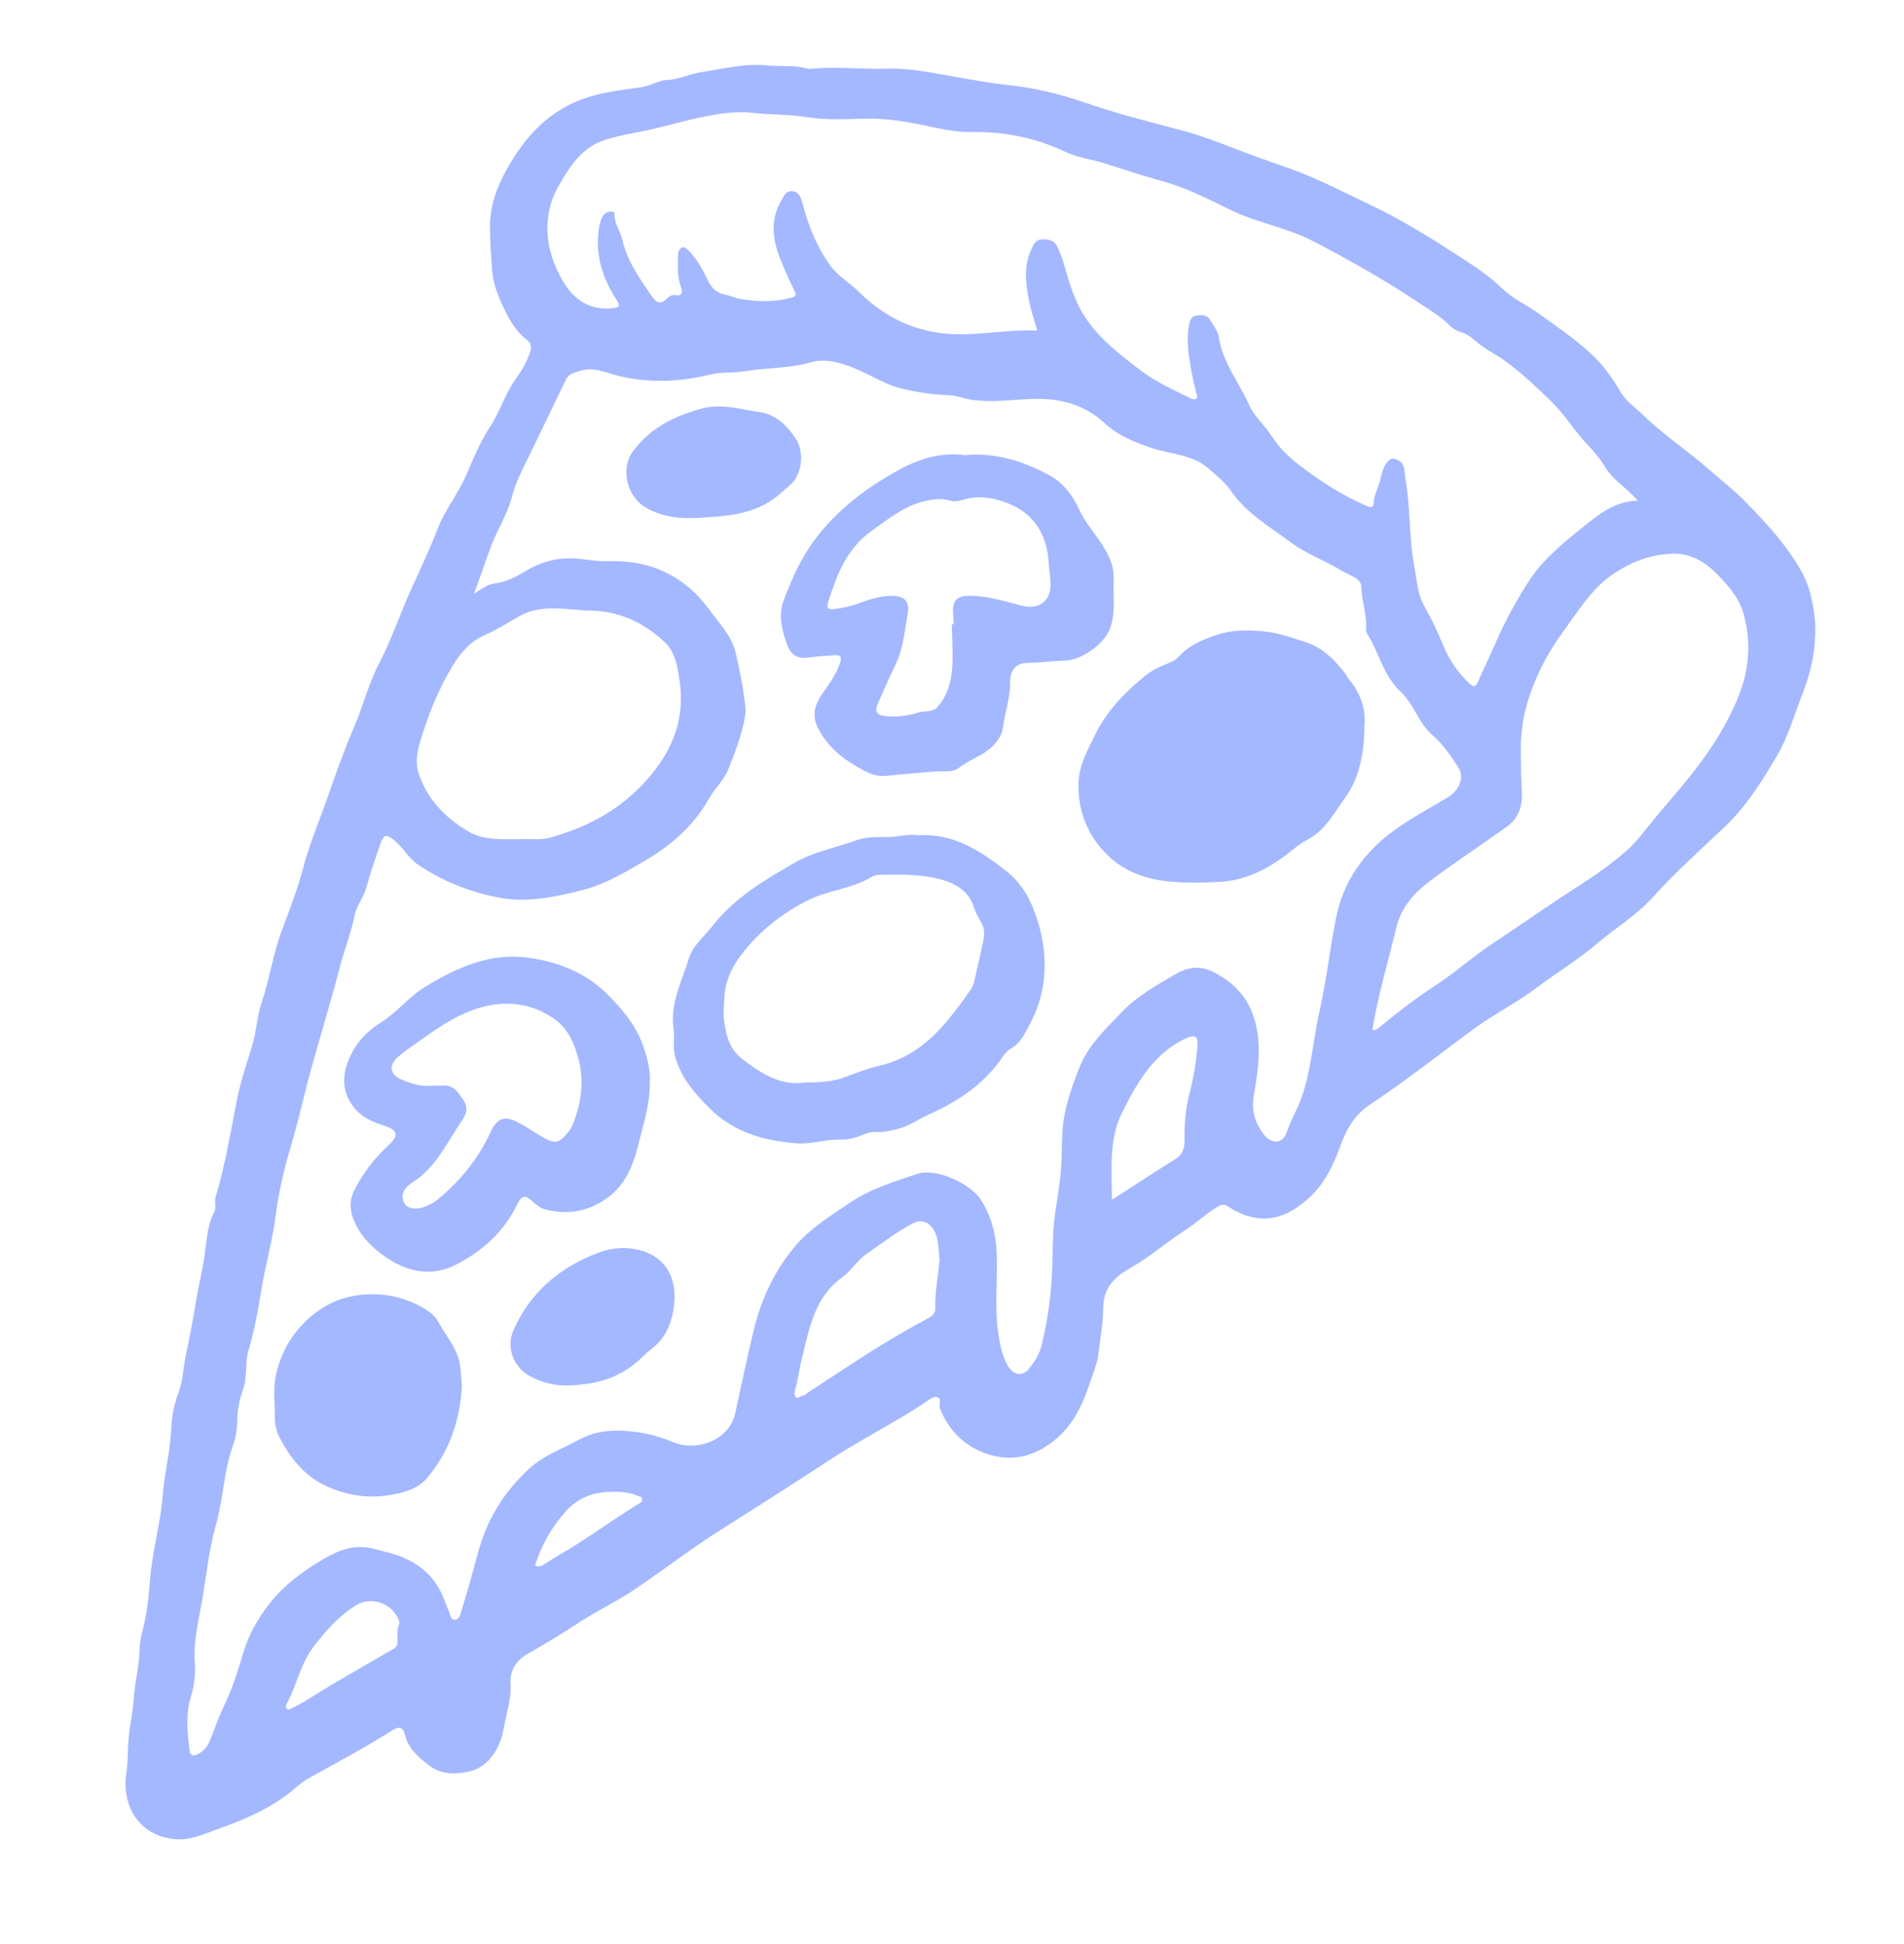 <?xml version="1.0" encoding="UTF-8"?><svg id="Capa_1" xmlns="http://www.w3.org/2000/svg" viewBox="0 0 544.64 556.26"><defs><style>.cls-1{fill:#a4b8ff;}</style></defs><path class="cls-1" d="m519.27,178.57c.12,8.13-1.41,14.16-3.69,19.99-2.33,5.97-4.04,12.18-7.33,17.78-4.29,7.3-8.77,14.41-14.97,20.31-6.89,6.56-14.07,12.87-20.39,19.95-4.73,5.3-10.73,8.81-15.99,13.31-5.37,4.59-11.49,8.29-17.16,12.56-6.06,4.56-12.9,7.96-18.94,12.46-3.63,2.71-7.28,5.46-10.91,8.19-5.93,4.45-11.91,8.84-18.07,12.96-4.39,2.94-6.77,7.14-8.44,11.85-1.91,5.41-4.49,10.61-8.56,14.44-5.99,5.64-13.57,9.21-23.35,2.94-1.24-.8-1.93-.8-3.23-.02-3.35,2-6.2,4.75-9.34,6.76-5.25,3.37-9.94,7.51-15.37,10.62-3.15,1.81-6.27,4-7.43,7.92-.43,1.43-.56,3.02-.55,4.31,0,3.88-.85,7.62-1.2,11.42-.36,3.89-1.99,7.49-3.24,11.15-1.8,5.26-4.38,10.11-8.62,13.87-5.7,5.05-12.4,7.07-19.66,4.79-6.58-2.06-11.37-6.6-13.97-13.19-.44-1.12.78-3.08-1.08-3.27-1.06-.11-2.31,1.03-3.38,1.74-9.07,5.99-18.84,10.81-27.91,16.82-10.37,6.87-20.93,13.47-31.41,20.16-8.12,5.19-15.71,11.08-23.67,16.44-4.96,3.34-10.45,5.91-15.47,9.18-4.79,3.13-9.62,6.16-14.63,8.94-3.42,1.89-5.54,4.67-5.26,8.9.27,4.06-1.11,7.9-1.8,11.84-.62,3.56-1.64,6.67-4.01,9.43-2.12,2.46-4.53,3.6-7.83,4.05-3.63.5-6.89.07-9.61-2.02-3-2.31-6.04-4.81-6.98-8.86-.5-2.14-1.74-2.41-3.49-1.3-7.83,4.97-16.02,9.31-24.11,13.82-2.15,1.2-3.84,2.94-5.73,4.38-6.71,5.13-14.36,8.11-22.17,10.85-2.74.96-5.32,2.1-8.41,2.18-10.43.28-17.33-8.02-15.78-18.8.33-2.32.45-4.72.48-7.05.06-4.91,1.37-9.64,1.66-14.47.28-4.7,1.6-9.24,1.66-13.97.04-3.12,1.12-6.14,1.7-9.2.68-3.6,1-7.23,1.29-10.83.66-8.14,2.99-16.03,3.63-24.09.53-6.61,2.24-13.01,2.48-19.64.12-3.39.96-6.86,2.13-10.06,1.22-3.34,1.24-6.8,1.96-10.17,1.08-5.05,2.03-10.14,2.87-15.24.8-4.77,1.97-9.46,2.64-14.28.54-3.85.69-7.96,2.6-11.56.77-1.45.03-2.99.45-4.39,2.69-8.92,4.2-18.08,5.97-27.21,1.05-5.4,2.79-10.68,4.43-15.94,1.27-4.07,1.38-8.36,2.75-12.42,2.35-7.02,3.34-14.4,6.03-21.38,2.2-5.71,4.36-11.48,5.93-17.45,1.72-6.54,4.4-12.76,6.62-19.14,2.55-7.32,5.15-14.61,8.19-21.72,2.45-5.71,3.9-11.8,6.8-17.31,3.6-6.83,5.99-14.19,9.17-21.21,2.59-5.72,5.31-11.39,7.56-17.28,2.09-5.45,5.91-10.11,8.2-15.43,2.09-4.86,4.15-9.79,7.01-14.14,2.79-4.24,4.12-9.15,7.1-13.29,1.64-2.28,3.19-4.85,4.15-7.65.53-1.54.39-2.72-.93-3.73-3.61-2.75-5.57-6.81-7.33-10.69-1.27-2.81-2.34-6.02-2.58-9.29-.29-4.02-.54-8.04-.6-12.08-.09-6.13,1.98-11.58,4.86-16.75,5.31-9.52,12.29-17.1,23.19-20.54,5.03-1.58,10.11-2.13,15.24-2.87,2.51-.36,5.15-1.99,7.23-2.06,3.44-.12,6.27-1.63,9.43-2.14,6.43-1.03,12.87-2.66,19.38-2.02,3.82.37,7.7-.18,11.46.9.49.14,1.06.08,1.59.03,7.08-.67,14.16.22,21.25,0,6.37-.19,12.62,1.15,18.88,2.22,5.27.9,10.53,1.93,15.84,2.48,7.54.79,14.82,2.56,21.95,5.04,9.11,3.16,18.43,5.49,27.74,7.95,5.14,1.36,10.23,3.31,15.25,5.26,4.96,1.93,9.98,3.69,15,5.44,8.09,2.83,15.64,6.82,23.36,10.48,8.11,3.85,15.76,8.46,23.24,13.3,5.08,3.29,10.33,6.46,14.77,10.81,3.02,2.95,7.16,4.72,10.63,7.26,4.97,3.64,10.1,7.07,14.64,11.28,3.37,3.13,6.07,6.81,8.36,10.75,1.72,2.96,4.47,4.78,6.83,7.06,5.82,5.62,12.6,10.05,18.65,15.4,3.39,3,7.03,5.75,10.19,8.99,6.07,6.22,12.01,12.58,16.28,20.26,2.88,5.18,3.47,10.91,3.87,14.89Zm-383.65-8.7c1.88-1.24,3.72-2.68,5.89-2.94,3.32-.39,6.07-1.86,8.83-3.54,4.02-2.45,8.31-3.74,13.16-3.64,3.53.07,6.9.94,10.52.81,11.89-.42,21.8,4.13,28.9,13.91,2.82,3.89,6.4,7.41,7.52,12.32.98,4.29,1.95,8.6,2.45,12.96.19,1.62.58,3.3.26,5.1-.93,5.25-2.77,10.16-4.73,15.07-1.32,3.31-4,5.67-5.69,8.67-4.28,7.58-10.53,13.1-17.9,17.45-5.81,3.43-11.76,7-18.24,8.62-7.95,1.99-16.01,3.8-24.59,2.02-8.17-1.7-15.51-4.66-22.36-9.25-2.78-1.86-4.24-4.88-6.77-6.94-2.26-1.84-3.04-1.89-4.02.83-1.54,4.28-2.92,8.62-4.18,12.99-.76,2.63-2.64,4.78-3.18,7.42-1.05,5.19-3.01,10.1-4.34,15.21-2.6,9.99-5.65,19.86-8.39,29.82-1.91,6.94-3.39,14-5.47,20.89-2.02,6.7-3.6,13.54-4.47,20.39-.91,7.2-2.99,14.1-4.09,21.23-.9,5.82-2.08,11.63-3.69,17.29-1.03,3.61-.22,7.36-1.47,10.82-1.05,2.9-1.63,5.79-1.68,8.9-.04,2.47-.46,5.05-1.29,7.38-2.63,7.36-2.72,15.23-4.85,22.72-1.83,6.45-2.58,13.21-3.65,19.86-1.05,6.5-2.86,12.87-2.37,19.62.24,3.24-.22,6.69-1.17,9.81-1.53,5.03-.93,9.95-.37,14.94.2,1.82,1.16,1.96,2.57,1.18,1.59-.89,2.69-2.22,3.33-3.89,1.4-3.63,2.73-7.25,4.42-10.78,2.15-4.52,3.62-9.39,5.06-14.2,1.67-5.58,4.6-10.59,8.16-14.91,3.67-4.46,8.4-8.07,13.48-11.17,4.23-2.58,8.3-4.67,13.45-4.13,1.85.19,3.53.8,5.28,1.2,7.45,1.72,13.53,5.32,16.69,12.7.75,1.75,1.37,3.56,2.11,5.32.26.61.37,1.47,1.29,1.48.95,0,1.39-.74,1.63-1.49,1.88-5.94,3.53-11.97,5.16-17.97,2.59-9.51,7.53-17.31,14.66-23.86,4.03-3.7,9.26-5.48,13.97-8.1,3.39-1.88,7.05-2.67,10.96-2.67,5.62,0,10.96,1.1,16.12,3.29,6.51,2.76,16.04-.33,17.79-8.31,1.7-7.75,3.32-15.53,5.16-23.26,2.23-9.37,6.14-17.78,12.36-24.95,4.2-4.84,9.74-8.23,15.1-11.86,6.08-4.12,12.71-6.12,19.38-8.36,5.52-1.85,15.25,2.84,18.15,7.24,3.36,5.1,4.54,10.61,4.68,16.52.18,7.56-.71,15.16.54,22.68.49,2.93,1.09,5.86,2.62,8.47,1.63,2.76,4.2,3.15,6.15.69,1.39-1.76,2.75-3.8,3.31-5.93,2.08-8,3.09-16.18,3.27-24.44.06-2.74.12-5.51.24-8.22.26-5.95,1.68-11.84,2.18-17.8.47-5.57-.02-11.16,1.18-16.74.97-4.54,2.48-8.82,4.19-13.07,2.55-6.35,7.49-10.92,12.08-15.73,4.36-4.57,9.83-7.58,15.19-10.74,3.61-2.14,7.17-2.72,11.23-.58,5.14,2.7,8.97,6.39,10.97,11.82,2.84,7.68,1.7,15.55.37,23.26-.8,4.62.37,8.25,3.15,11.6,2.07,2.48,5.04,2.22,6.08-.58.81-2.16,1.72-4.26,2.73-6.32,4.36-8.88,4.58-18.77,6.71-28.18,2.02-8.91,3.04-18.05,4.8-27.05,2.07-10.58,7.87-18.7,16.3-24.93,4.93-3.65,10.43-6.54,15.71-9.71,3.24-1.94,4.83-5.78,3.08-8.44-2.1-3.2-4.17-6.46-7.11-9.01-1.46-1.27-2.69-2.69-3.71-4.4-1.76-2.95-3.4-6.17-5.85-8.47-4.86-4.57-6.06-11.04-9.41-16.35-.57-.91-.39-1.87-.38-2.82.01-3.58-1.28-6.97-1.34-10.6-.04-2.71-3.31-3.32-5.34-4.58-4.81-2.99-10.21-4.82-14.87-8.29-6.07-4.52-12.71-8.32-17.09-14.7-1.71-2.5-3.99-4.22-6.15-6.19-4.83-4.4-11.25-4.26-16.92-6.23-4.72-1.64-9.23-3.42-12.94-6.86-4.94-4.59-10.85-6.74-17.54-7.03-7.19-.3-14.37,1.44-21.59.04-1.86-.36-3.62-1.08-5.57-1.14-4.59-.13-9.12-.82-13.58-1.9-4.65-1.13-8.62-3.81-12.98-5.61-4.26-1.75-8.52-3.14-12.97-1.87-6.33,1.81-12.87,1.5-19.24,2.59-3.19.55-6.41.1-9.57.89-8.49,2.1-17.09,2.47-25.62.52-3.92-.89-7.59-2.94-11.79-1.5-1.46.5-2.99.77-3.78,2.42-3.46,7.25-6.98,14.48-10.48,21.71-1.83,3.79-3.92,7.67-4.9,11.57-1.27,5.07-4.03,9.26-5.86,13.94-1.79,4.57-3.21,9.27-5.08,14.02Zm332.91-26.57c-3.09-3.7-7.04-5.79-9.37-9.67-1.36-2.26-3.2-4.48-4.97-6.31-3.8-3.94-6.54-8.69-10.46-12.47-4.36-4.2-8.71-8.44-13.67-11.92-2.55-1.78-5.43-3.12-7.77-5.21-1.39-1.24-2.77-2.3-4.65-2.79-1.11-.29-2.22-1.06-3.04-1.89-2.54-2.59-5.7-4.38-8.63-6.34-9.71-6.49-19.88-12.24-30.24-17.65-7.54-3.94-16.07-5.26-23.72-8.98-6.28-3.05-12.48-6.3-19.3-8.18-5.7-1.57-11.33-3.43-16.97-5.22-3.59-1.14-7.45-1.53-10.81-3.14-8.53-4.07-17.48-5.91-26.84-5.75-4.05.07-7.92-.67-11.81-1.51-6.12-1.33-12.22-2.46-18.56-2.33-5.61.12-11.24.48-16.85-.43-5.11-.83-10.32-.63-15.43-1.22-5.05-.58-9.83.23-14.62,1.2-5.9,1.2-11.67,3.03-17.57,4.17-3.72.72-7.63,1.44-11,2.66-6.17,2.22-9.78,7.98-12.88,13.67-.91,1.67-1.63,3.5-2.07,5.34-1.76,7.43-.17,14.3,3.58,20.85,3.39,5.93,8.16,8.67,14.39,7.99,1.62-.18,2.33-.54,1.18-2.28-3.61-5.47-5.79-11.45-5.38-18.1.13-2.03.3-4.16,1.44-6.03.58-.95,1.38-1.21,2.4-1.2.5,0,.88.11.86.7-.09,2.65,1.66,4.74,2.21,7.21,1.38,6.18,4.98,11.24,8.51,16.32,1.15,1.65,2.38,2.53,4.22.71.62-.61,1.39-1.29,2.53-1.07,2.03.38,2.01-1.07,1.57-2.25-1.15-3.06-.89-6.15-.85-9.3.02-1.14.5-1.78,1.15-2.05.74-.31,1.38.37,2.02,1.03,2.34,2.45,3.95,5.38,5.35,8.36,1.08,2.29,2.66,3.66,4.96,4.1,1.45.27,2.76.94,4.19,1.18,4.93.84,9.83,1.03,14.73-.35,1.25-.35,1.49-.66.92-1.86-1.43-2.99-2.81-6.02-4.04-9.1-2.28-5.72-3.04-11.46.39-17.05.69-1.13,1.18-2.64,3.04-2.44,1.87.19,2.28,1.65,2.78,3.04.23.65.33,1.34.52,2,1.68,5.83,3.98,11.35,7.59,16.3,2.22,3.05,5.52,4.85,8.12,7.45,8.39,8.39,18.47,12.47,30.38,12.14,6.84-.19,13.62-1.35,20.65-1.07-.9-2.94-1.78-5.72-2.37-8.6-1.03-5.08-1.54-10.08.82-14.95.62-1.27,1.16-2.49,2.97-2.54,1.94-.05,3.52.33,4.36,2.2.68,1.5,1.33,3.04,1.77,4.62,1.53,5.49,3.09,10.95,6.33,15.75,4.24,6.27,10.16,10.73,16.09,15.23,4.16,3.16,8.9,5.17,13.49,7.51.69.35,1.37.64,1.96.3.6-.35.22-1,.06-1.62-.67-2.73-1.29-5.48-1.73-8.25-.61-3.8-1.09-7.62-.28-11.48.25-1.2.74-2.26,1.97-2.43,1.45-.2,3.08-.37,4,1.25.9,1.58,2.22,3.12,2.47,4.81,1.09,7.38,5.85,13.06,8.74,19.59,1.46,3.29,4.39,5.63,6.22,8.55,2.5,3.98,5.82,6.92,9.36,9.55,5.61,4.18,11.56,7.96,18.05,10.72.67.29,1.91.76,1.95-.76.06-2.32,1.26-4.29,1.81-6.45.48-1.89.79-3.87,2.18-5.47.95-1.09,1.75-1.06,2.93-.45,2.27,1.16,1.78,3.24,2.13,5.19,1.53,8.41.99,17.01,2.6,25.42.73,3.78.83,7.66,2.82,11.15,2.06,3.61,3.84,7.37,5.41,11.23,1.66,4.08,4.14,7.65,7.31,10.75,1.34,1.31,1.99,1.25,2.75-.53,1.59-3.75,3.43-7.39,5.04-11.12,2.59-6.02,5.78-11.78,9.26-17.26,4.01-6.32,9.93-11.07,15.75-15.77,4.53-3.65,9.04-7.33,15.58-7.46Zm-75.96,151.33c.63.11,1.1.03,1.55-.34,5.25-4.32,10.58-8.49,16.3-12.21,5.58-3.63,10.56-8.13,16.13-11.85,8.65-5.78,17.19-11.74,25.95-17.37,4.55-2.93,8.95-6.07,13-9.67,2.95-2.62,5.21-5.86,7.7-8.88,5.09-6.16,10.52-12.09,15.05-18.64,3.57-5.16,6.76-10.66,9.12-16.61,3.08-7.76,3.59-15.45,1.36-23.49-1.24-4.45-4.06-7.63-7.08-10.83-3.54-3.74-7.8-6.41-12.92-6.33-3.94.06-7.86.93-11.72,2.69-4.23,1.93-7.86,4.47-10.85,7.73-3.44,3.75-6.24,8.09-9.25,12.22-4.24,5.84-7.53,12.14-9.72,19.07-1.48,4.7-2.16,9.54-2.16,14.32,0,4.09.1,8.24.31,12.36.19,3.79-.97,7.33-4.22,9.66-7.43,5.32-15.08,10.34-22.38,15.83-4.36,3.28-8.02,7.59-9.29,12.96-2.32,9.78-5.27,19.42-6.88,29.38Zm-243.7-54.54c2.35-.26,5.46.4,8.48-.44,9.98-2.79,18.85-7.29,26.22-14.96,8.21-8.56,12.61-18.13,10.8-30.08-.59-3.9-1.14-7.93-4.22-10.86-6.24-5.95-13.63-9.15-22.34-9.07-.96,0-1.93-.2-2.86-.25-5.51-.35-11.1-1.1-16.27,1.81-3.31,1.86-6.53,3.92-9.99,5.44-4.4,1.94-7.16,5.38-9.49,9.27-3.96,6.61-6.76,13.75-8.97,21.1-.85,2.83-1.45,6.06-.59,8.83,2.34,7.53,7.56,12.99,14.24,16.95,4.38,2.6,9.4,2.29,14.99,2.27Zm119.91,120.36c-.22-1.97-.3-4.08-.72-6.11-.78-3.85-3.89-5.91-6.61-4.5-4.79,2.48-9.05,5.79-13.47,8.83-2.74,1.89-4.57,4.97-7.14,6.84-7.98,5.81-9.29,14.6-11.45,23.1-.7,2.75-1.02,5.6-1.78,8.33-.28,1-.6,2.02,0,2.71.71.8,1.49-.56,2.37-.46.26.03.56-.38.85-.57,5.24-3.44,10.46-6.92,15.73-10.31,5.93-3.81,11.99-7.41,18.19-10.76,1.26-.68,2.86-1.42,2.8-3.18-.17-4.65.81-9.2,1.2-13.91Zm49.25-17.16c6.32-4.07,12.11-7.91,18.03-11.56,2.16-1.33,2.8-3,2.77-5.41-.05-4.53.27-9.02,1.43-13.47,1.07-4.1,1.8-8.34,2.21-12.56.41-4.21-.53-4.64-4.18-2.75-8.8,4.56-13.37,12.79-17.45,21.08-3.71,7.54-2.76,16.01-2.8,24.67Zm-203.85,121.35c.12-.88-.17-1.32-.41-1.8-2.17-4.37-7.72-6.1-11.88-3.58-4.94,3-8.65,7.29-12.14,11.8-3.81,4.92-4.85,11.12-7.76,16.45-.26.48-.38,1.09.12,1.43.47.33.99-.03,1.47-.25,3.01-1.4,5.71-3.31,8.55-5.02,6.4-3.86,12.91-7.54,19.36-11.31.88-.51,2.06-.9,2.17-2.08.18-1.99-.19-4.02.52-5.63Zm38.88-16.79c1.05.76,1.97.07,2.84-.43,1.35-.78,2.59-1.74,3.95-2.5,7.84-4.42,14.98-9.91,22.67-14.56.58-.35,1.35-.74,1.17-1.57-.14-.65-.89-.68-1.46-.91-3.01-1.21-6.16-1.2-9.26-.95-4.45.36-8.19,2.16-11.27,5.63-4,4.5-6.81,9.58-8.64,15.29Z"/><path class="cls-1" d="m390.29,207.38c0,8.16-1.46,15.27-5.6,20.97-3.05,4.2-5.58,9.22-10.67,11.86-2.55,1.33-4.71,3.41-7.09,5.1-5.46,3.89-11.27,6.67-18.18,7-4.93.24-9.85.37-14.72-.15-6-.64-11.84-2.66-16.26-6.61-6.16-5.5-9.44-12.79-9.28-21.31.1-5.19,2.54-9.48,4.77-14.03,2.81-5.72,6.7-10.19,11.36-14.35,2.34-2.09,4.61-4.04,7.51-5.25,1.78-.75,3.87-1.4,5.08-2.75,3.05-3.41,7.13-4.98,11.13-6.31,4.05-1.35,8.48-1.31,12.82-.94,4.32.36,8.33,1.85,12.4,3.14,4.92,1.56,8.29,5.17,11.36,9.08.32.41.49.94.82,1.34,3.46,4.1,4.99,8.81,4.57,13.2Z"/><path class="cls-1" d="m276.04,130.22c8.89-.82,16.93,1.81,24.42,5.93,3.69,2.03,6.46,5.71,8.17,9.47,1.91,4.21,5.05,7.44,7.32,11.31,1.61,2.75,2.78,5.6,2.62,8.86-.23,4.69.67,9.44-1.05,14.04-1.66,4.45-8.18,9.12-12.93,9.19-3.5.05-6.97.6-10.49.63-3.56.03-5.22,2.01-5.18,5.96.05,4.27-1.5,8.24-2,12.42-.4,3.33-3.26,6.28-6.58,8.07-2.04,1.1-4.12,2.1-5.96,3.54-1.97,1.54-4.48.9-6.62,1.06-4.78.36-9.55.77-14.32,1.27-3.06.32-5.63-1.08-8.13-2.5-4.75-2.7-8.76-6.17-11.33-11.16-1.96-3.83-.74-7.11,1.48-10.19,1.93-2.67,3.8-5.31,4.84-8.5.59-1.82.05-2.27-1.6-2.14-2.26.17-4.53.21-6.76.57-3.73.6-5.67-.38-6.89-3.89-1.39-3.98-2.43-8.09-.94-12.19,2.74-7.51,6.14-14.61,11.52-20.77,6.18-7.07,13.55-12.46,21.68-16.87,5.81-3.15,12.05-5.01,18.7-4.1Zm-3.75,48.39c.18,0,.35,0,.53,0-.07-1.24-.17-2.47-.22-3.71-.11-2.96,1.24-4.36,4.18-4.43,5.35-.12,10.37,1.49,15.45,2.81,4.92,1.28,8.35-1.26,8.29-6.14-.03-2.09-.43-4.18-.56-6.28-.53-8.16-4.29-14.09-12.06-17.03-3.97-1.5-8.16-2.15-12.36-.85-1.32.41-2.63.59-3.88.23-2.11-.61-4.16-.45-6.25-.04-6.29,1.22-11.04,5.12-16.09,8.72-7.22,5.15-10.01,12.71-12.49,20.58-.42,1.33,0,2,1.51,1.83,2.64-.29,5.2-.87,7.69-1.81,2.82-1.06,5.68-1.93,8.72-2.01,3.89-.09,5.56,1.43,4.88,5.24-.89,4.97-1.28,10.09-3.61,14.75-1.7,3.39-3.13,6.92-4.7,10.37-1.27,2.79-.71,3.83,2.45,4.11,3.01.26,6-.18,8.86-1.08,1.83-.57,4.03.06,5.49-1.55,2.23-2.45,3.51-5.7,3.97-8.66.76-4.91.21-10.03.21-15.06Z"/><path class="cls-1" d="m185.88,309.75c.08,6.37-1.84,11.7-3.14,17.15-1.34,5.59-3.31,11.02-7.68,14.76-5.43,4.65-12.01,6.2-19.13,4.35-1.48-.38-2.6-1.37-3.72-2.4-1.97-1.81-3.04-1.59-4.19.83-3.77,7.9-10.04,13.52-17.55,17.37-7.45,3.82-14.81,1.93-21.36-3.03-2.69-2.04-5.17-4.48-6.77-7.37-1.79-3.22-2.97-6.85-1.08-10.68,2.41-4.88,5.62-9.09,9.61-12.79,3.41-3.16,3.1-4.6-1.4-6.02-3.59-1.13-6.64-2.69-8.84-5.91-3.15-4.59-2.52-9.32-.44-13.83,1.84-3.97,4.79-7.18,8.67-9.57,4.64-2.86,8.08-7.43,12.67-10.22,8.91-5.42,18.35-9.85,29.31-8.42,8.58,1.12,16.45,4.19,22.66,10.25,4.69,4.57,8.9,9.76,10.9,16.22.99,3.2,1.73,6.51,1.48,9.29Zm-62.09.85c1.08,0,1.88.07,2.67-.01,3.27-.36,4.63,1.97,6.13,4.21,1.35,2.02.87,3.89-.35,5.66-4.33,6.26-7.41,13.49-14.22,17.81-2,1.27-3.6,3.15-2.46,5.74.89,2.04,3.87,2.29,6.91.84.87-.42,1.77-.87,2.51-1.48,6.5-5.33,11.77-11.7,15.3-19.35,1.81-3.93,3.84-4.99,7.68-3.02,2.43,1.24,4.68,2.84,7.04,4.22,3.7,2.17,4.9,1.97,7.57-1.36.65-.81,1.16-1.78,1.53-2.75,2.14-5.72,2.98-11.66,1.51-17.61-1.13-4.55-2.94-9.07-6.93-11.89-6.33-4.48-13.4-5.48-20.93-3.43-6.35,1.73-11.67,5.32-16.93,9.05-2.31,1.63-4.66,3.22-6.82,5.03-2.99,2.5-2.49,5.26,1.07,6.71,2.89,1.17,5.84,2.06,8.74,1.63Z"/><path class="cls-1" d="m262.5,238.99c10.2-.67,17.6,4.29,24.92,9.88,4.03,3.07,6.57,6.96,8.3,11.44,2.38,6.19,3.54,12.63,2.94,19.34-.46,5.11-2.06,9.79-4.53,14.26-1.28,2.31-2.4,4.65-4.87,6.02-1.82,1.01-2.73,2.99-3.96,4.55-5.22,6.63-12.07,11.01-19.59,14.37-3.11,1.39-5.91,3.5-9.3,4.24-1.87.41-3.72.94-5.66.79-1.42-.11-2.7.27-4.02.83-2.06.88-4.21,1.41-6.55,1.34-4.1-.12-8.04,1.39-12.22,1.06-9.49-.74-18.03-3.06-25.14-10.18-4.32-4.32-8.01-8.66-9.67-14.54-.75-2.66-.13-5.48-.49-8.12-1-7.27,2.38-13.44,4.36-19.97,1.15-3.8,4.3-6.18,6.6-9.16,6.3-8.17,14.94-13.26,23.7-18.33,5.51-3.18,11.63-4.2,17.42-6.33,3-1.1,6-1,9.04-.99,3.07.02,6.07-1.03,8.73-.51Zm-32.28,70.72c4.46.01,7.97-.21,11.48-1.54,3.27-1.23,6.61-2.5,9.99-3.3,12.62-2.96,19.5-12.51,26.31-22.22.34-.49.5-1.14.64-1.73.93-4.05,1.9-8.09,2.7-12.17.3-1.54.27-3.15-.57-4.64-.8-1.43-1.66-2.88-2.14-4.42-1.44-4.63-5.04-6.8-9.26-8.01-5.48-1.56-11.17-1.49-16.82-1.42-1.05.01-2.27.04-3.1.56-5.68,3.52-12.49,3.79-18.48,6.82-6.49,3.28-12.01,7.47-16.65,12.74-3.55,4.04-6.67,8.68-7.06,14.43-.17,2.47-.44,4.99-.11,7.41.55,4.02,1.54,7.93,5.05,10.67,5.56,4.33,11.37,7.88,18.02,6.82Z"/><path class="cls-1" d="m132.12,396.55c-.48,9.42-3.41,18.56-9.93,26.29-2.92,3.46-7.34,4.39-11.51,5.01-5.25.78-10.38.09-15.55-1.89-7.35-2.82-11.75-8.16-15.18-14.74-.94-1.8-1.36-3.77-1.33-5.82.05-3.97-.55-8.09.29-11.89,1.47-6.63,4.63-12.28,10.15-16.96,5.44-4.61,11.49-6.35,18.02-6.27,4.79.06,9.66,1.41,13.99,3.92,1.87,1.08,3.48,2.38,4.52,4.34,2.09,3.91,5.28,7.27,5.98,11.87.28,1.83.34,3.68.56,6.14Z"/><path class="cls-1" d="m163.86,396.32c-4.58.36-8.77-.6-12.74-2.88-4.06-2.33-6.42-7.83-4.29-12.73,4.84-11.12,13.47-18.28,24.65-22.42,3.45-1.28,7.26-1.59,10.9-.76,8.12,1.84,11.74,8.28,10.26,17.19-.78,4.68-2.65,8.51-6.48,11.37-1.2.9-2.24,2-3.34,3.02-5.38,4.94-11.89,6.86-18.96,7.21Z"/><path class="cls-1" d="m198.42,148.23c-4.72.15-9.21-.56-13.43-2.85-5.62-3.05-7.69-11.22-3.89-16.32,5-6.72,12.05-10.18,19.97-12.24,5.52-1.43,10.76.35,16.11,1.07,4.76.65,7.81,3.76,10.33,7.42,2.68,3.89,2.11,10.65-1.94,13.85-.97.76-1.86,1.62-2.8,2.42-7.09,6.01-15.78,6.15-24.36,6.64Z"/></svg>